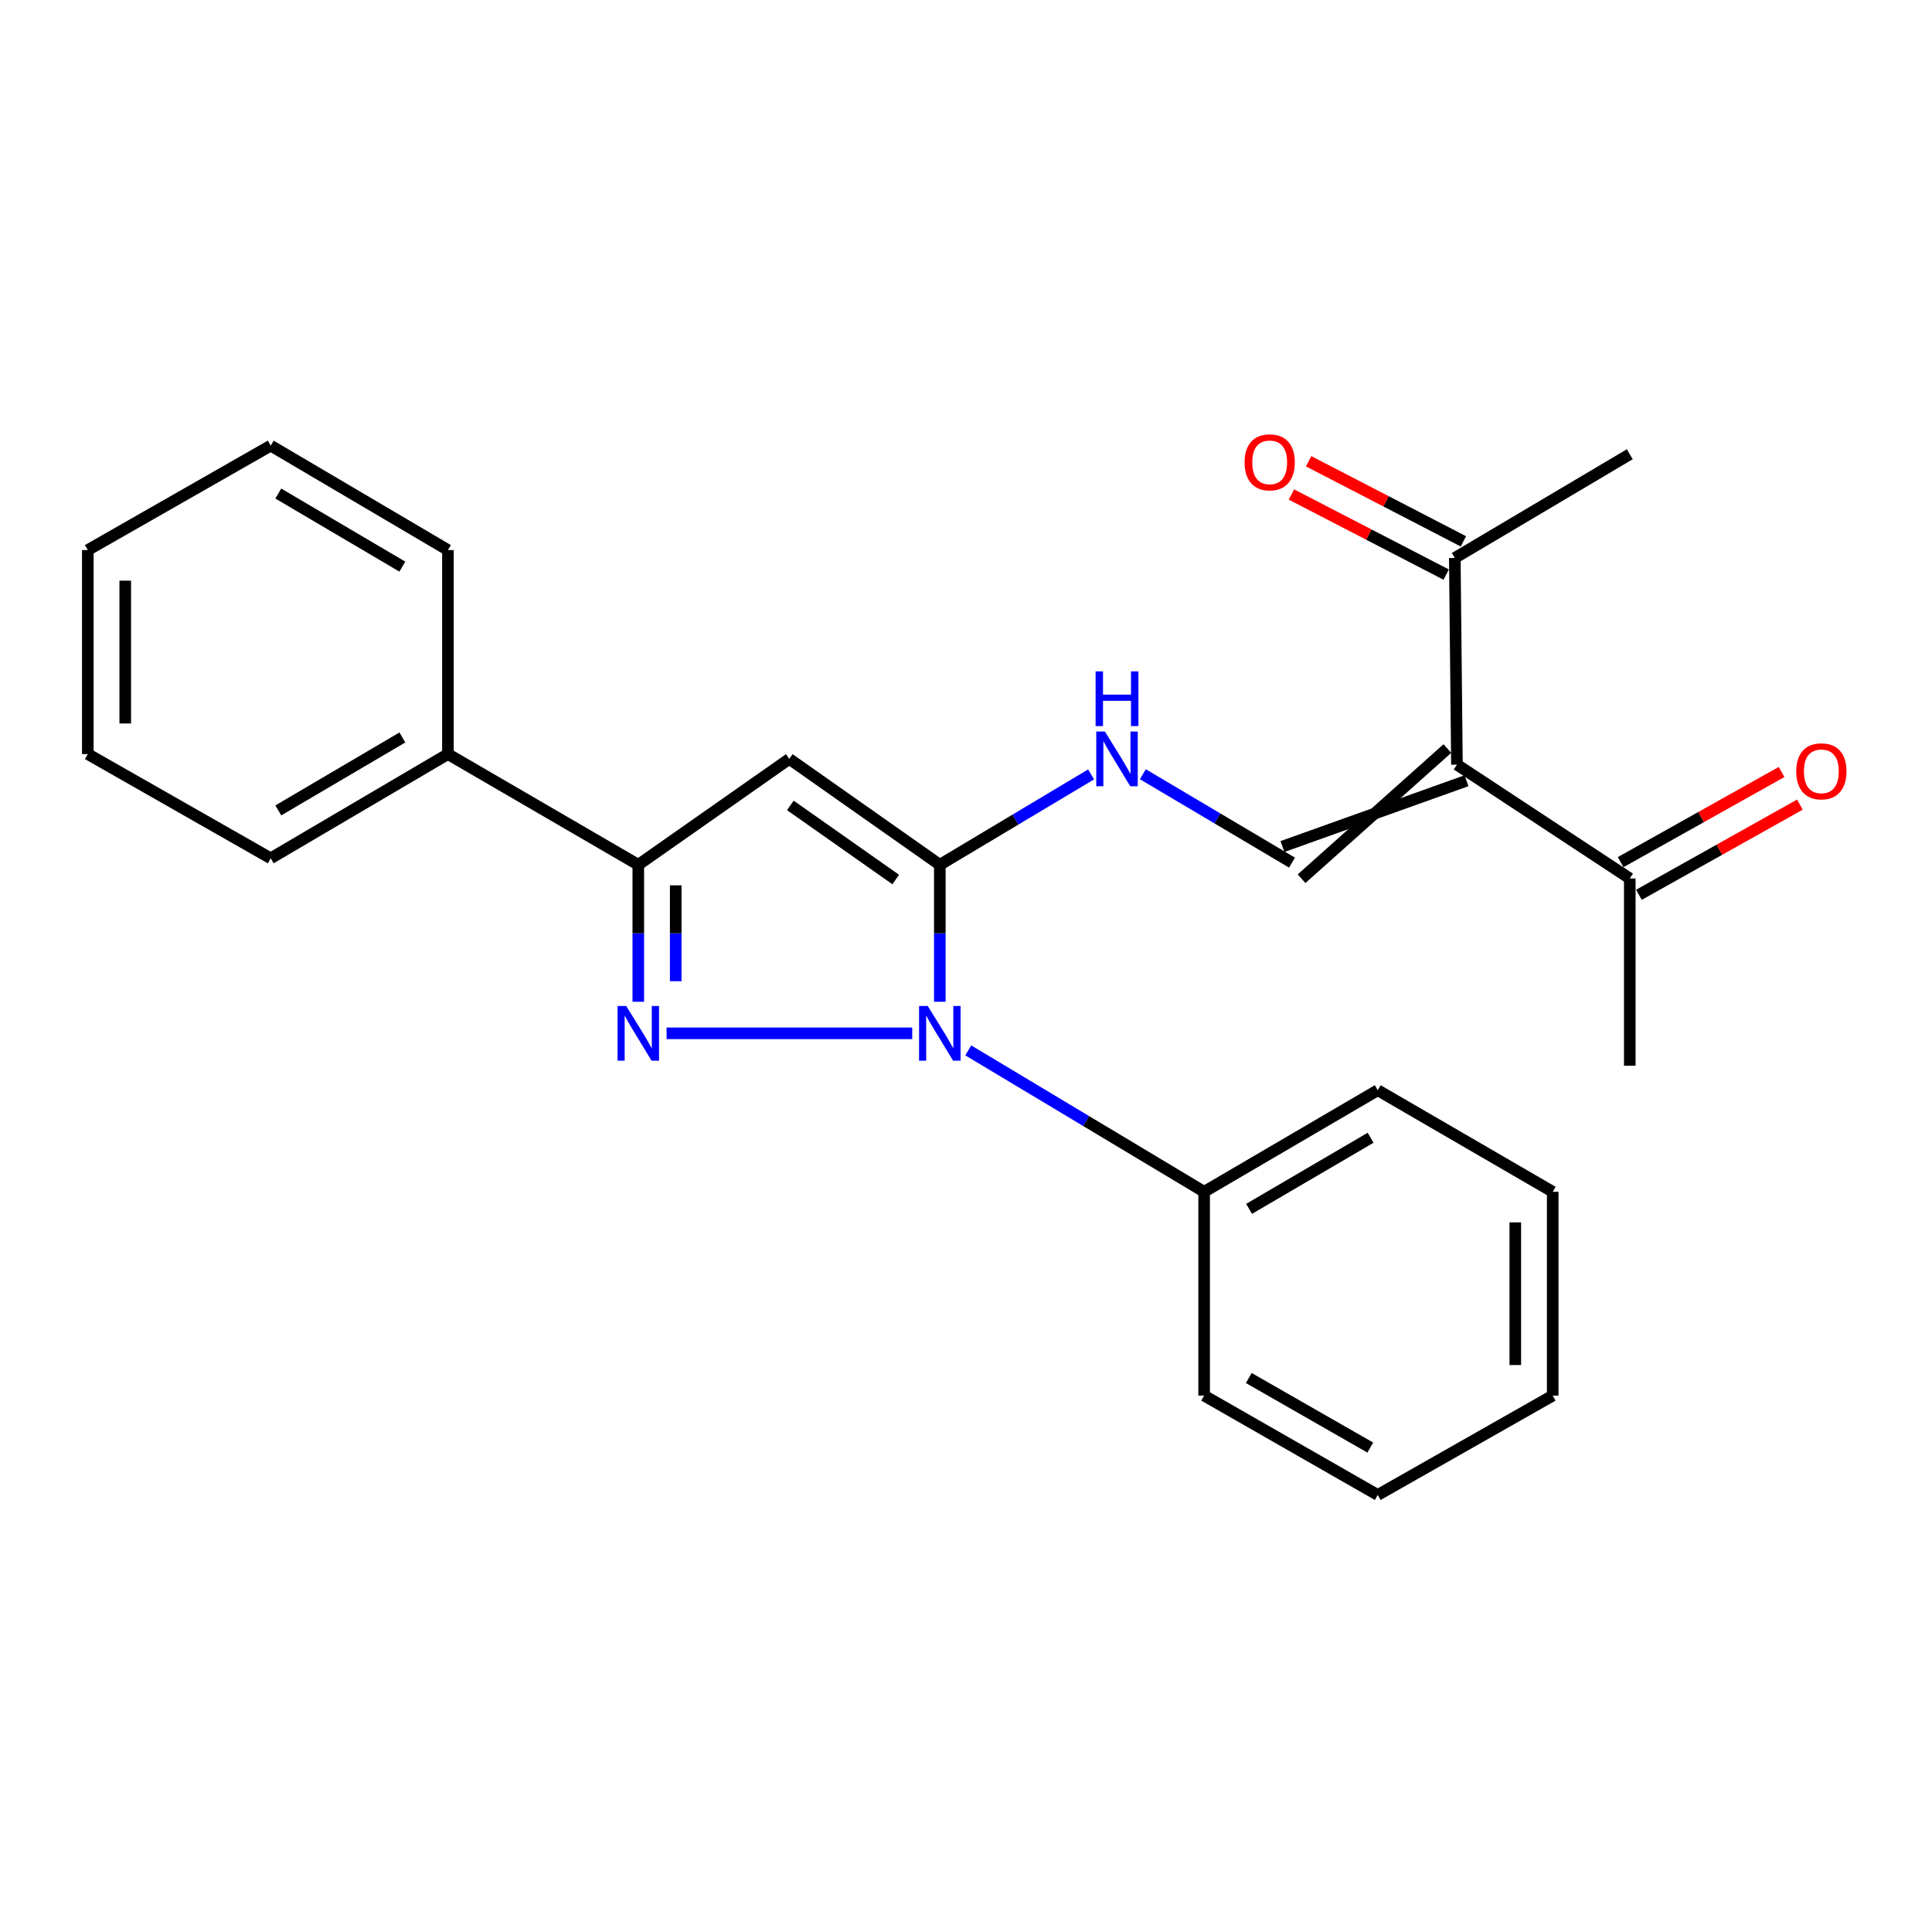 <?xml version='1.0' encoding='iso-8859-1'?>
<svg version='1.1' baseProfile='full'
              xmlns='http://www.w3.org/2000/svg'
                      xmlns:rdkit='http://www.rdkit.org/xml'
                      xmlns:xlink='http://www.w3.org/1999/xlink'
                  xml:space='preserve'
width='1000px' height='1000px' viewBox='0 0 1000 1000'>
<!-- END OF HEADER -->
<rect style='opacity:1.0;fill:#FFFFFF;stroke:none' width='1000' height='1000' x='0' y='0'> </rect>
<path class='bond-0' d='M 345.02,534.847 L 472.175,534.847' style='fill:none;fill-rule:evenodd;stroke:#0000FF;stroke-width:6px;stroke-linecap:butt;stroke-linejoin:miter;stroke-opacity:1' />
<path class='bond-3' d='M 330.379,518.506 L 330.379,483.06' style='fill:none;fill-rule:evenodd;stroke:#0000FF;stroke-width:6px;stroke-linecap:butt;stroke-linejoin:miter;stroke-opacity:1' />
<path class='bond-3' d='M 330.379,483.06 L 330.379,447.614' style='fill:none;fill-rule:evenodd;stroke:#000000;stroke-width:6px;stroke-linecap:butt;stroke-linejoin:miter;stroke-opacity:1' />
<path class='bond-3' d='M 349.752,507.872 L 349.752,483.06' style='fill:none;fill-rule:evenodd;stroke:#0000FF;stroke-width:6px;stroke-linecap:butt;stroke-linejoin:miter;stroke-opacity:1' />
<path class='bond-3' d='M 349.752,483.06 L 349.752,458.248' style='fill:none;fill-rule:evenodd;stroke:#000000;stroke-width:6px;stroke-linecap:butt;stroke-linejoin:miter;stroke-opacity:1' />
<path class='bond-1' d='M 486.45,518.506 L 486.45,483.06' style='fill:none;fill-rule:evenodd;stroke:#0000FF;stroke-width:6px;stroke-linecap:butt;stroke-linejoin:miter;stroke-opacity:1' />
<path class='bond-1' d='M 486.45,483.06 L 486.45,447.614' style='fill:none;fill-rule:evenodd;stroke:#000000;stroke-width:6px;stroke-linecap:butt;stroke-linejoin:miter;stroke-opacity:1' />
<path class='bond-9' d='M 501.178,543.677 L 562.217,580.273' style='fill:none;fill-rule:evenodd;stroke:#0000FF;stroke-width:6px;stroke-linecap:butt;stroke-linejoin:miter;stroke-opacity:1' />
<path class='bond-9' d='M 562.217,580.273 L 623.256,616.87' style='fill:none;fill-rule:evenodd;stroke:#000000;stroke-width:6px;stroke-linecap:butt;stroke-linejoin:miter;stroke-opacity:1' />
<path class='bond-6' d='M 486.45,447.614 L 525.6,424.219' style='fill:none;fill-rule:evenodd;stroke:#000000;stroke-width:6px;stroke-linecap:butt;stroke-linejoin:miter;stroke-opacity:1' />
<path class='bond-6' d='M 525.6,424.219 L 564.749,400.824' style='fill:none;fill-rule:evenodd;stroke:#0000FF;stroke-width:6px;stroke-linecap:butt;stroke-linejoin:miter;stroke-opacity:1' />
<path class='bond-25' d='M 486.45,447.614 L 408.538,392.81' style='fill:none;fill-rule:evenodd;stroke:#000000;stroke-width:6px;stroke-linecap:butt;stroke-linejoin:miter;stroke-opacity:1' />
<path class='bond-25' d='M 463.618,455.239 L 409.079,416.876' style='fill:none;fill-rule:evenodd;stroke:#000000;stroke-width:6px;stroke-linecap:butt;stroke-linejoin:miter;stroke-opacity:1' />
<path class='bond-2' d='M 408.538,392.81 L 330.379,447.614' style='fill:none;fill-rule:evenodd;stroke:#000000;stroke-width:6px;stroke-linecap:butt;stroke-linejoin:miter;stroke-opacity:1' />
<path class='bond-10' d='M 330.379,447.614 L 231.845,390.313' style='fill:none;fill-rule:evenodd;stroke:#000000;stroke-width:6px;stroke-linecap:butt;stroke-linejoin:miter;stroke-opacity:1' />
<path class='bond-4' d='M 749.164,387.452 L 673.687,454.822' style='fill:none;fill-rule:evenodd;stroke:#000000;stroke-width:6px;stroke-linecap:butt;stroke-linejoin:miter;stroke-opacity:1' />
<path class='bond-4' d='M 759.058,404.108 L 663.793,438.167' style='fill:none;fill-rule:evenodd;stroke:#000000;stroke-width:6px;stroke-linecap:butt;stroke-linejoin:miter;stroke-opacity:1' />
<path class='bond-7' d='M 754.111,395.78 L 843.571,454.696' style='fill:none;fill-rule:evenodd;stroke:#000000;stroke-width:6px;stroke-linecap:butt;stroke-linejoin:miter;stroke-opacity:1' />
<path class='bond-8' d='M 754.111,395.78 L 753.002,288.808' style='fill:none;fill-rule:evenodd;stroke:#000000;stroke-width:6px;stroke-linecap:butt;stroke-linejoin:miter;stroke-opacity:1' />
<path class='bond-5' d='M 668.74,446.495 L 630.136,423.615' style='fill:none;fill-rule:evenodd;stroke:#000000;stroke-width:6px;stroke-linecap:butt;stroke-linejoin:miter;stroke-opacity:1' />
<path class='bond-5' d='M 630.136,423.615 L 591.533,400.735' style='fill:none;fill-rule:evenodd;stroke:#0000FF;stroke-width:6px;stroke-linecap:butt;stroke-linejoin:miter;stroke-opacity:1' />
<path class='bond-12' d='M 848.305,463.147 L 889.964,439.81' style='fill:none;fill-rule:evenodd;stroke:#000000;stroke-width:6px;stroke-linecap:butt;stroke-linejoin:miter;stroke-opacity:1' />
<path class='bond-12' d='M 889.964,439.81 L 931.622,416.474' style='fill:none;fill-rule:evenodd;stroke:#FF0000;stroke-width:6px;stroke-linecap:butt;stroke-linejoin:miter;stroke-opacity:1' />
<path class='bond-12' d='M 838.837,446.245 L 880.496,422.909' style='fill:none;fill-rule:evenodd;stroke:#000000;stroke-width:6px;stroke-linecap:butt;stroke-linejoin:miter;stroke-opacity:1' />
<path class='bond-12' d='M 880.496,422.909 L 922.154,399.572' style='fill:none;fill-rule:evenodd;stroke:#FF0000;stroke-width:6px;stroke-linecap:butt;stroke-linejoin:miter;stroke-opacity:1' />
<path class='bond-13' d='M 843.571,454.696 L 843.571,551.615' style='fill:none;fill-rule:evenodd;stroke:#000000;stroke-width:6px;stroke-linecap:butt;stroke-linejoin:miter;stroke-opacity:1' />
<path class='bond-11' d='M 757.454,280.206 L 717.398,259.475' style='fill:none;fill-rule:evenodd;stroke:#000000;stroke-width:6px;stroke-linecap:butt;stroke-linejoin:miter;stroke-opacity:1' />
<path class='bond-11' d='M 717.398,259.475 L 677.341,238.745' style='fill:none;fill-rule:evenodd;stroke:#FF0000;stroke-width:6px;stroke-linecap:butt;stroke-linejoin:miter;stroke-opacity:1' />
<path class='bond-11' d='M 748.55,297.411 L 708.493,276.681' style='fill:none;fill-rule:evenodd;stroke:#000000;stroke-width:6px;stroke-linecap:butt;stroke-linejoin:miter;stroke-opacity:1' />
<path class='bond-11' d='M 708.493,276.681 L 668.437,255.951' style='fill:none;fill-rule:evenodd;stroke:#FF0000;stroke-width:6px;stroke-linecap:butt;stroke-linejoin:miter;stroke-opacity:1' />
<path class='bond-14' d='M 753.002,288.808 L 843.571,235.113' style='fill:none;fill-rule:evenodd;stroke:#000000;stroke-width:6px;stroke-linecap:butt;stroke-linejoin:miter;stroke-opacity:1' />
<path class='bond-15' d='M 623.256,616.87 L 713.115,564.294' style='fill:none;fill-rule:evenodd;stroke:#000000;stroke-width:6px;stroke-linecap:butt;stroke-linejoin:miter;stroke-opacity:1' />
<path class='bond-15' d='M 646.519,625.705 L 709.42,588.901' style='fill:none;fill-rule:evenodd;stroke:#000000;stroke-width:6px;stroke-linecap:butt;stroke-linejoin:miter;stroke-opacity:1' />
<path class='bond-16' d='M 623.256,616.87 L 623.256,722.356' style='fill:none;fill-rule:evenodd;stroke:#000000;stroke-width:6px;stroke-linecap:butt;stroke-linejoin:miter;stroke-opacity:1' />
<path class='bond-17' d='M 231.845,390.313 L 140.124,444.256' style='fill:none;fill-rule:evenodd;stroke:#000000;stroke-width:6px;stroke-linecap:butt;stroke-linejoin:miter;stroke-opacity:1' />
<path class='bond-17' d='M 208.266,381.705 L 144.061,419.465' style='fill:none;fill-rule:evenodd;stroke:#000000;stroke-width:6px;stroke-linecap:butt;stroke-linejoin:miter;stroke-opacity:1' />
<path class='bond-18' d='M 231.845,390.313 L 231.845,284.708' style='fill:none;fill-rule:evenodd;stroke:#000000;stroke-width:6px;stroke-linecap:butt;stroke-linejoin:miter;stroke-opacity:1' />
<path class='bond-20' d='M 713.115,564.294 L 803.684,616.87' style='fill:none;fill-rule:evenodd;stroke:#000000;stroke-width:6px;stroke-linecap:butt;stroke-linejoin:miter;stroke-opacity:1' />
<path class='bond-19' d='M 623.256,722.356 L 713.115,773.792' style='fill:none;fill-rule:evenodd;stroke:#000000;stroke-width:6px;stroke-linecap:butt;stroke-linejoin:miter;stroke-opacity:1' />
<path class='bond-19' d='M 646.359,713.258 L 709.261,749.263' style='fill:none;fill-rule:evenodd;stroke:#000000;stroke-width:6px;stroke-linecap:butt;stroke-linejoin:miter;stroke-opacity:1' />
<path class='bond-21' d='M 140.124,444.256 L 45.455,390.313' style='fill:none;fill-rule:evenodd;stroke:#000000;stroke-width:6px;stroke-linecap:butt;stroke-linejoin:miter;stroke-opacity:1' />
<path class='bond-22' d='M 231.845,284.708 L 140.124,230.657' style='fill:none;fill-rule:evenodd;stroke:#000000;stroke-width:6px;stroke-linecap:butt;stroke-linejoin:miter;stroke-opacity:1' />
<path class='bond-22' d='M 208.251,293.291 L 144.047,255.455' style='fill:none;fill-rule:evenodd;stroke:#000000;stroke-width:6px;stroke-linecap:butt;stroke-linejoin:miter;stroke-opacity:1' />
<path class='bond-24' d='M 713.115,773.792 L 803.684,722.356' style='fill:none;fill-rule:evenodd;stroke:#000000;stroke-width:6px;stroke-linecap:butt;stroke-linejoin:miter;stroke-opacity:1' />
<path class='bond-27' d='M 803.684,616.87 L 803.684,722.356' style='fill:none;fill-rule:evenodd;stroke:#000000;stroke-width:6px;stroke-linecap:butt;stroke-linejoin:miter;stroke-opacity:1' />
<path class='bond-27' d='M 784.311,632.693 L 784.311,706.533' style='fill:none;fill-rule:evenodd;stroke:#000000;stroke-width:6px;stroke-linecap:butt;stroke-linejoin:miter;stroke-opacity:1' />
<path class='bond-26' d='M 45.455,390.313 L 45.455,284.708' style='fill:none;fill-rule:evenodd;stroke:#000000;stroke-width:6px;stroke-linecap:butt;stroke-linejoin:miter;stroke-opacity:1' />
<path class='bond-26' d='M 64.828,374.472 L 64.828,300.549' style='fill:none;fill-rule:evenodd;stroke:#000000;stroke-width:6px;stroke-linecap:butt;stroke-linejoin:miter;stroke-opacity:1' />
<path class='bond-23' d='M 140.124,230.657 L 45.455,284.708' style='fill:none;fill-rule:evenodd;stroke:#000000;stroke-width:6px;stroke-linecap:butt;stroke-linejoin:miter;stroke-opacity:1' />
<path  class='atom-0' d='M 324.119 520.687
L 333.399 535.687
Q 334.319 537.167, 335.799 539.847
Q 337.279 542.527, 337.359 542.687
L 337.359 520.687
L 341.119 520.687
L 341.119 549.007
L 337.239 549.007
L 327.279 532.607
Q 326.119 530.687, 324.879 528.487
Q 323.679 526.287, 323.319 525.607
L 323.319 549.007
L 319.639 549.007
L 319.639 520.687
L 324.119 520.687
' fill='#0000FF'/>
<path  class='atom-1' d='M 480.19 520.687
L 489.47 535.687
Q 490.39 537.167, 491.87 539.847
Q 493.35 542.527, 493.43 542.687
L 493.43 520.687
L 497.19 520.687
L 497.19 549.007
L 493.31 549.007
L 483.35 532.607
Q 482.19 530.687, 480.95 528.487
Q 479.75 526.287, 479.39 525.607
L 479.39 549.007
L 475.71 549.007
L 475.71 520.687
L 480.19 520.687
' fill='#0000FF'/>
<path  class='atom-7' d='M 571.9 378.65
L 581.18 393.65
Q 582.1 395.13, 583.58 397.81
Q 585.06 400.49, 585.14 400.65
L 585.14 378.65
L 588.9 378.65
L 588.9 406.97
L 585.02 406.97
L 575.06 390.57
Q 573.9 388.65, 572.66 386.45
Q 571.46 384.25, 571.1 383.57
L 571.1 406.97
L 567.42 406.97
L 567.42 378.65
L 571.9 378.65
' fill='#0000FF'/>
<path  class='atom-7' d='M 567.08 347.498
L 570.92 347.498
L 570.92 359.538
L 585.4 359.538
L 585.4 347.498
L 589.24 347.498
L 589.24 375.818
L 585.4 375.818
L 585.4 362.738
L 570.92 362.738
L 570.92 375.818
L 567.08 375.818
L 567.08 347.498
' fill='#0000FF'/>
<path  class='atom-12' d='M 644.192 239.304
Q 644.192 232.504, 647.552 228.704
Q 650.912 224.904, 657.192 224.904
Q 663.472 224.904, 666.832 228.704
Q 670.192 232.504, 670.192 239.304
Q 670.192 246.184, 666.792 250.104
Q 663.392 253.984, 657.192 253.984
Q 650.952 253.984, 647.552 250.104
Q 644.192 246.224, 644.192 239.304
M 657.192 250.784
Q 661.512 250.784, 663.832 247.904
Q 666.192 244.984, 666.192 239.304
Q 666.192 233.744, 663.832 230.944
Q 661.512 228.104, 657.192 228.104
Q 652.872 228.104, 650.512 230.904
Q 648.192 233.704, 648.192 239.304
Q 648.192 245.024, 650.512 247.904
Q 652.872 250.784, 657.192 250.784
' fill='#FF0000'/>
<path  class='atom-13' d='M 929.729 399.229
Q 929.729 392.429, 933.089 388.629
Q 936.449 384.829, 942.729 384.829
Q 949.009 384.829, 952.369 388.629
Q 955.729 392.429, 955.729 399.229
Q 955.729 406.109, 952.329 410.029
Q 948.929 413.909, 942.729 413.909
Q 936.489 413.909, 933.089 410.029
Q 929.729 406.149, 929.729 399.229
M 942.729 410.709
Q 947.049 410.709, 949.369 407.829
Q 951.729 404.909, 951.729 399.229
Q 951.729 393.669, 949.369 390.869
Q 947.049 388.029, 942.729 388.029
Q 938.409 388.029, 936.049 390.829
Q 933.729 393.629, 933.729 399.229
Q 933.729 404.949, 936.049 407.829
Q 938.409 410.709, 942.729 410.709
' fill='#FF0000'/>
</svg>
